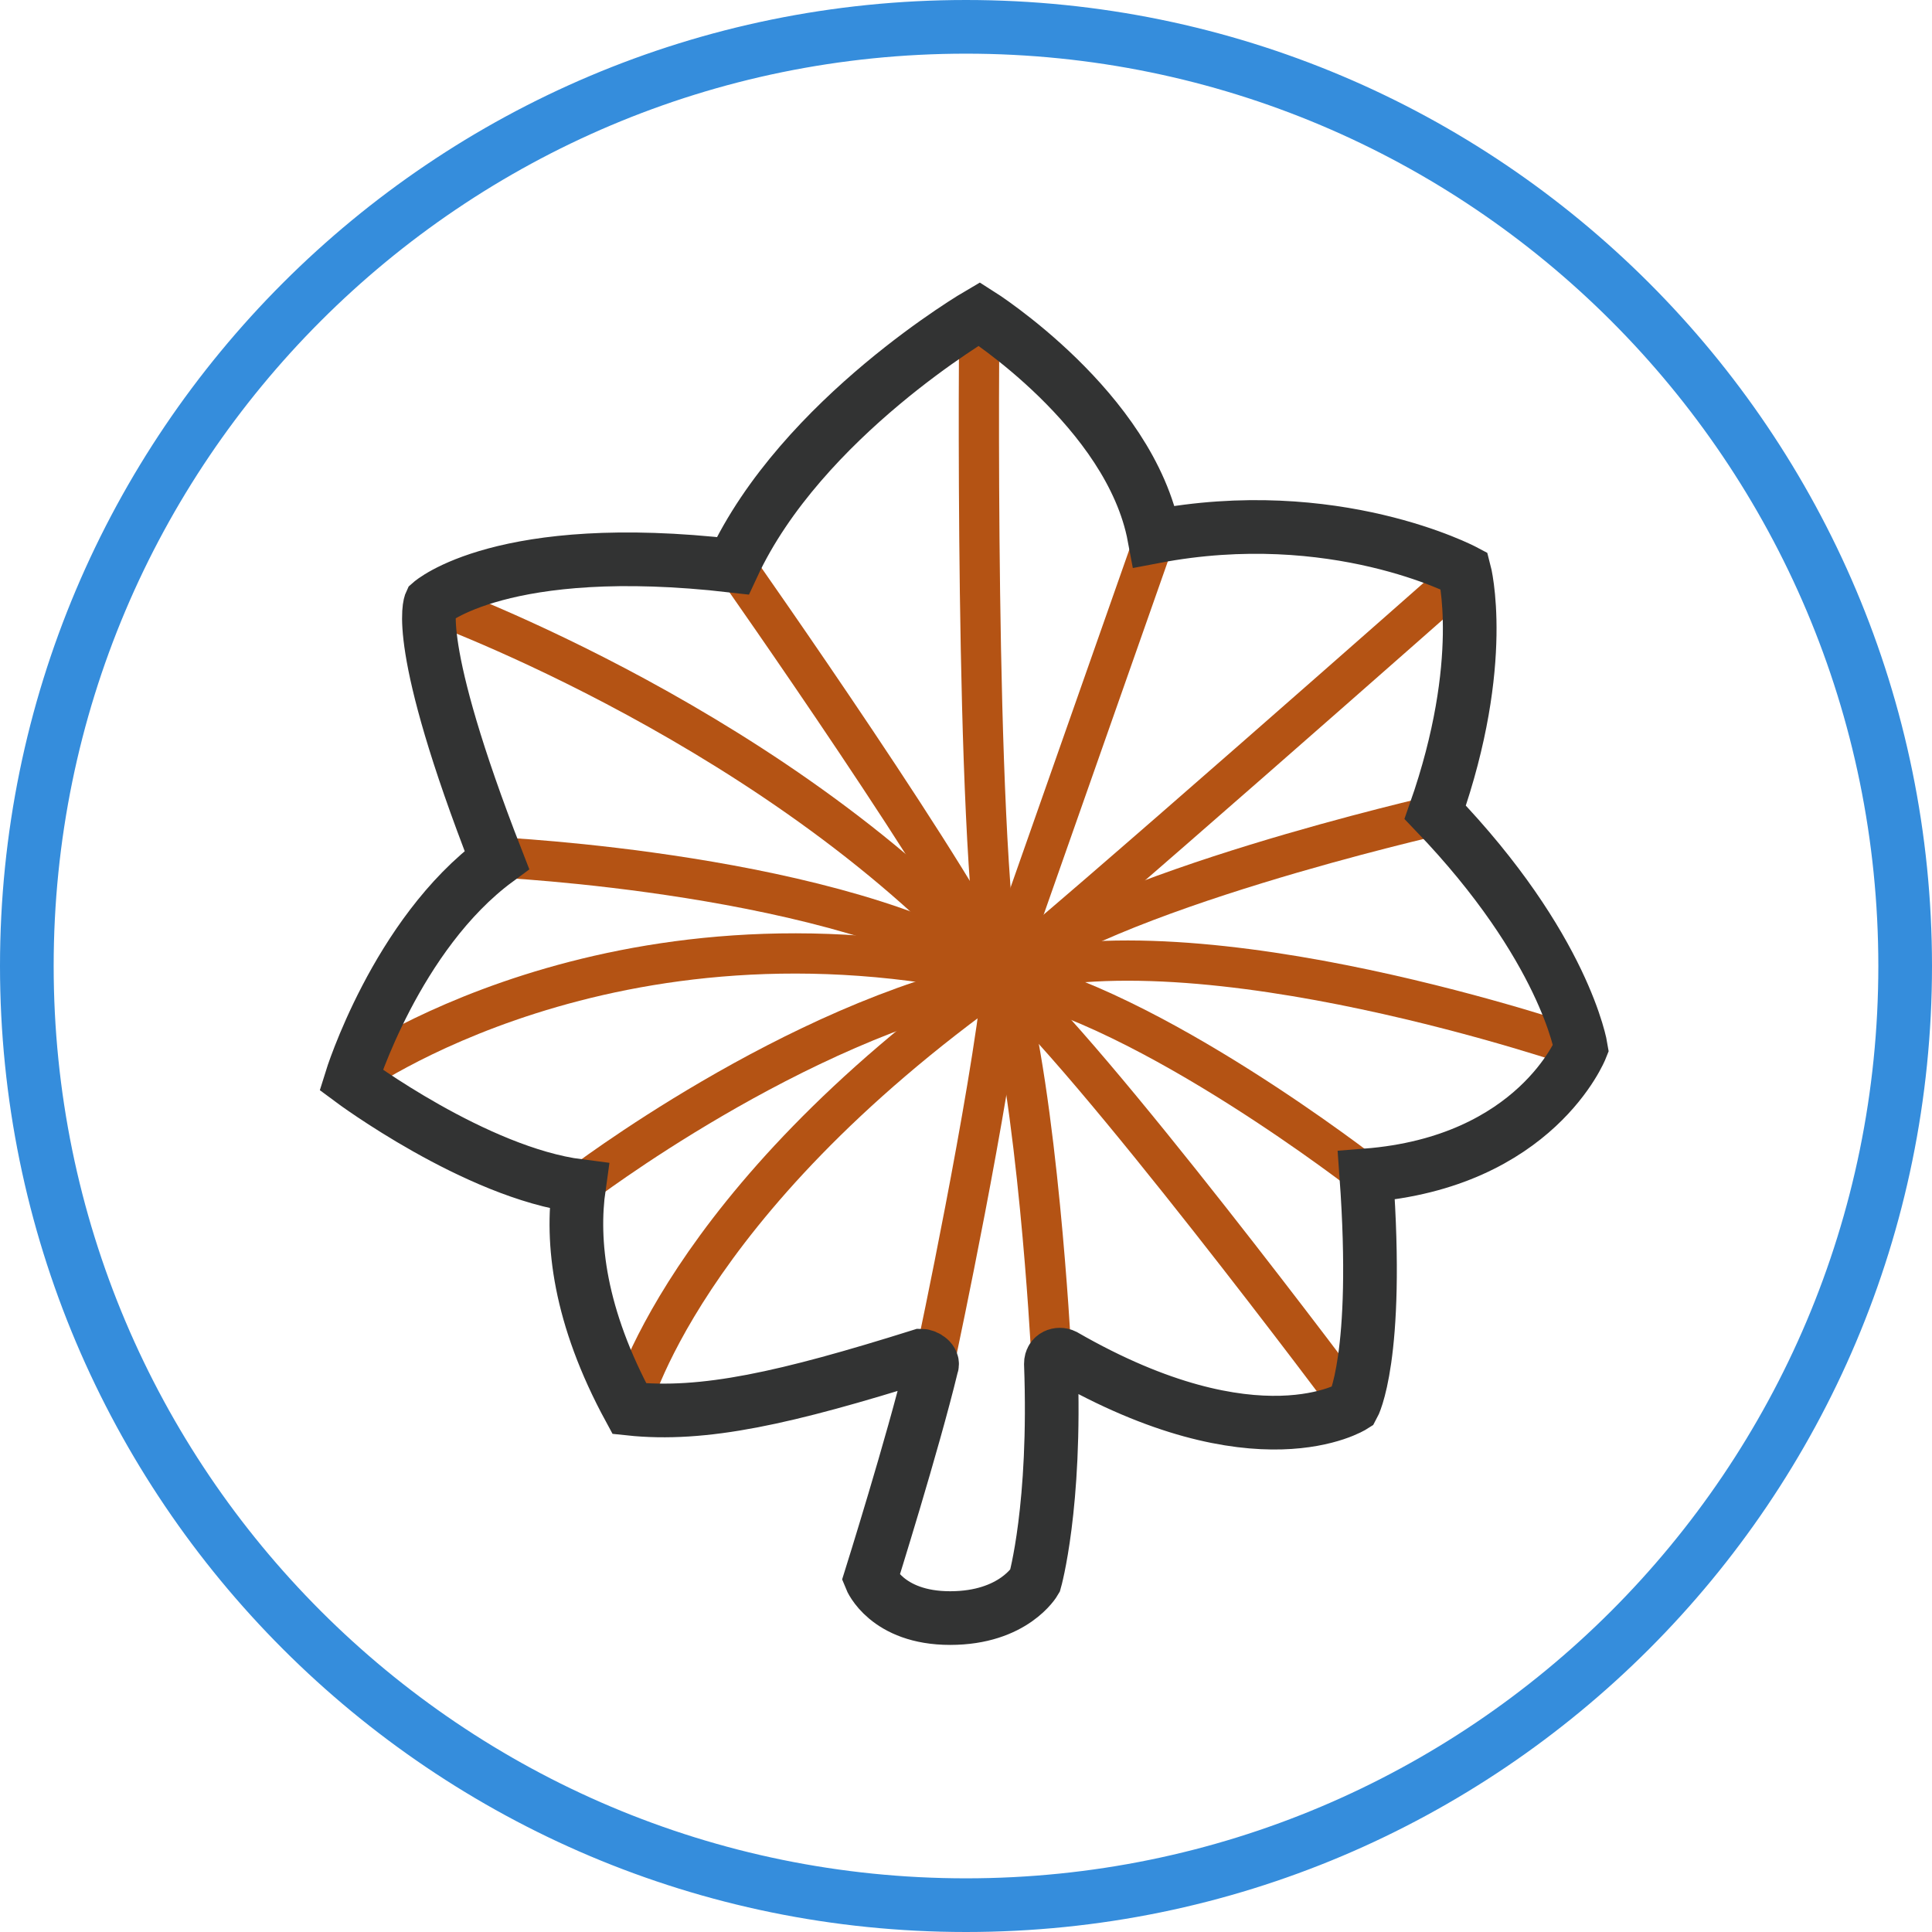 <svg width="72" height="72" viewBox="0 0 72 72" fill="none" xmlns="http://www.w3.org/2000/svg">
<path d="M71 36C71 55.33 55.33 71 36 71C16.67 71 1 55.33 1 36C1 16.67 16.67 1 36 1C55.33 1 71 16.67 71 36Z" stroke="#358DDC" stroke-width="2" stroke-miterlimit="10"/>
<path d="M36.496 11.7C36.496 11.7 36.299 31.16 37.287 36.396" stroke="#B45314" stroke-width="1.5" stroke-miterlimit="10"/>
<path d="M27.408 21.085C27.408 21.085 36.101 33.432 37.286 36.495" stroke="#B45314" stroke-width="1.5" stroke-miterlimit="10"/>
<path d="M16.148 22.469C16.148 22.469 29.286 27.21 37.386 36.397" stroke="#B45314" stroke-width="1.5" stroke-miterlimit="10"/>
<path d="M18.516 31.951C18.516 31.951 31.358 32.544 37.285 36.396" stroke="#B45314" stroke-width="1.5" stroke-miterlimit="10"/>
<path d="M37.286 36.396C22.765 33.136 13.084 40.15 13.084 40.15" stroke="#B45314" stroke-width="1.5" stroke-miterlimit="10"/>
<path d="M21.58 44.199C21.58 44.199 29.581 38.075 37.286 36.494" stroke="#B45314" stroke-width="1.5" stroke-miterlimit="10"/>
<path d="M23.458 52.497C23.458 52.497 25.335 44.891 37.288 36.396" stroke="#B45314" stroke-width="1.5" stroke-miterlimit="10"/>
<path d="M34.915 50.324C34.915 50.324 36.891 41.038 37.385 36.396" stroke="#B45314" stroke-width="1.5" stroke-miterlimit="10"/>
<path d="M39.164 50.225C39.164 50.225 38.67 40.841 37.386 36.396" stroke="#B45314" stroke-width="1.5" stroke-miterlimit="10"/>
<path d="M50.426 52.398C50.426 52.398 40.548 39.161 37.288 36.396" stroke="#B45314" stroke-width="1.5" stroke-miterlimit="10"/>
<path d="M50.92 43.804C50.92 43.804 42.82 37.482 37.288 36.396" stroke="#B45314" stroke-width="1.5" stroke-miterlimit="10"/>
<path d="M58.921 39.063C58.921 39.063 44.697 34.124 37.288 36.396" stroke="#B45314" stroke-width="1.5" stroke-miterlimit="10"/>
<path d="M53.587 30.37C53.587 30.37 40.943 33.235 37.288 36.396" stroke="#B45314" stroke-width="1.5" stroke-miterlimit="10"/>
<path d="M54.575 21.38C54.575 21.38 39.362 34.815 37.288 36.395" stroke="#B45314" stroke-width="1.5" stroke-miterlimit="10"/>
<path d="M43.017 20.096L37.288 36.395" stroke="#B45314" stroke-width="1.5" stroke-miterlimit="10"/>
<path d="M36.495 11.7C36.495 11.7 42.126 15.256 43.015 19.998C49.732 18.714 54.572 21.282 54.572 21.282C54.572 21.282 55.462 24.641 53.486 30.271C58.326 35.309 58.919 39.063 58.919 39.063C58.919 39.063 57.24 43.31 50.918 43.804C51.411 50.62 50.424 52.398 50.424 52.398C50.424 52.398 46.867 54.67 39.656 50.521C39.459 50.423 39.163 50.521 39.163 50.818C39.36 56.152 38.57 58.918 38.57 58.918C38.57 58.918 37.78 60.301 35.409 60.301C33.038 60.301 32.445 58.819 32.445 58.819C32.445 58.819 34.026 53.781 34.717 50.917C34.816 50.719 34.52 50.521 34.322 50.521C29.284 52.102 26.222 52.793 23.456 52.497C21.579 49.04 21.283 46.274 21.579 44.199C17.727 43.706 13.084 40.248 13.084 40.248C13.084 40.248 14.763 34.815 18.517 32.049C15.356 23.949 16.048 22.467 16.048 22.467C16.048 22.467 18.715 20.097 27.309 21.084C29.877 15.553 36.495 11.7 36.495 11.7Z" stroke="#323333" stroke-width="2" stroke-miterlimit="10"/>
</svg>
